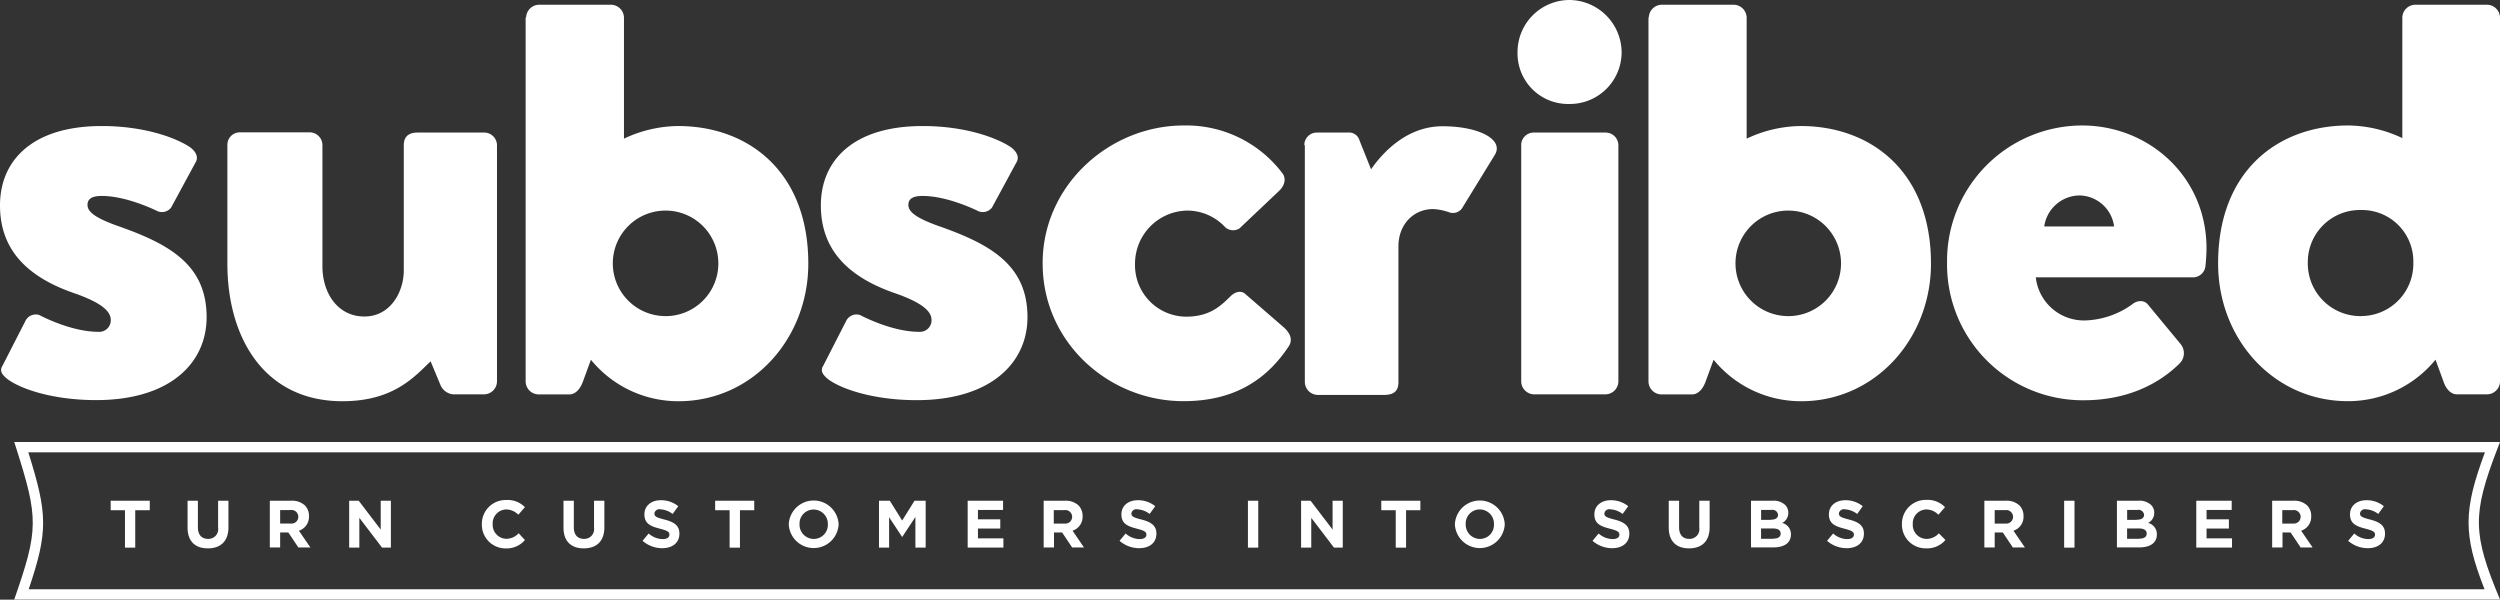 <svg id="Layer_1" data-name="Layer 1" xmlns="http://www.w3.org/2000/svg" viewBox="0 0 447.7 107.39"><rect x="0" y="0" width="447.7" height="107.39" fill="#333333" stroke="none"/><defs><style>.cls-1{fill:#fff;}</style></defs><title>subscribed-white-logo</title><path class="cls-1" d="M0.47,65.45l4.14-8.09a2.06,2.06,0,0,1,2.44-.94s5.55,3,10.53,3a2.07,2.07,0,0,0,2.26-2.07c0-1.13-.66-2.82-6.68-4.89C4,49.27,0,44,0,36.77c0-7.9,5.64-14.2,18.24-14.2,7.43,0,13,2,15.61,3.67,1,0.66,1.88,1.79,1.13,2.92l-4.33,8a2.07,2.07,0,0,1-2.44.66s-5.36-2.73-10-2.73c-1.5,0-2.54.38-2.54,1.6S17,39,21,40.43C30.47,43.73,37,47.49,37,56.8,37,65,30.47,71.65,17.21,71.65c-7.71,0-13.64-2-16-3.86C0.47,67.14-.19,66.48.47,65.45Z"/><path class="cls-1" d="M40.72,26A2.23,2.23,0,0,1,43,23.7H55.48A2.29,2.29,0,0,1,57.74,26V47.68c0,4.8,2.73,9,7.52,9,4.61,0,7.05-4.33,7.05-8.28V26c0-1.88,1.32-2.26,2.44-2.26H86.7A2.29,2.29,0,0,1,89,26V68.36a2.35,2.35,0,0,1-2.26,2.26H81.15A2.75,2.75,0,0,1,78.9,69L77.11,64.7c-3,2.92-6.77,7.15-15.8,7.15-13.92,0-20.59-11.28-20.59-24.64V26h0Z"/><path class="cls-1" d="M94.22,3.1A2.35,2.35,0,0,1,96.48.85h13a2.35,2.35,0,0,1,2.26,2.26V24.83a23.12,23.12,0,0,1,9.69-2.26c12.51,0,23.32,8.09,23.32,24.64,0,13.45-10,24.64-23.23,24.64a20.17,20.17,0,0,1-15.7-7.43l-1.41,3.86c-0.47,1.32-1.32,2.35-2.44,2.35H96.39a2.35,2.35,0,0,1-2.26-2.26V3.1h0.09Zm24.92,53.51a9.43,9.43,0,0,0,9.5-9.59A9.45,9.45,0,1,0,119.14,56.61Z"/><path class="cls-1" d="M147.45,65.45l4.14-8.09a2.06,2.06,0,0,1,2.44-.94s5.55,3,10.53,3a2.07,2.07,0,0,0,2.26-2.07c0-1.13-.66-2.82-6.68-4.89C151,49.27,147,44,147,36.77c0-7.9,5.64-14.2,18.24-14.2,7.43,0,13,2,15.61,3.67,1,0.66,1.88,1.79,1.13,2.92l-4.33,8a2.07,2.07,0,0,1-2.44.66s-5.36-2.73-10-2.73c-1.5,0-2.54.38-2.54,1.6S164,39,167.95,40.43C177.44,43.73,184,47.49,184,56.8c0,8.18-6.58,14.86-19.84,14.86-7.71,0-13.64-2-16-3.86C147.45,67.14,146.79,66.48,147.45,65.45Z"/><path class="cls-1" d="M212,22.47a21.57,21.57,0,0,1,17.58,8.46c0.85,1,.47,2.35-0.56,3.29l-7.05,6.68a2.13,2.13,0,0,1-2.54-.19,9.29,9.29,0,0,0-6.77-3,9.51,9.51,0,0,0-9.4,9.5,9.22,9.22,0,0,0,9.12,9.5c4.14,0,6.11-1.79,8-3.67,0.85-.85,1.88-1,2.54-0.47l7.05,6.11c1,0.94,1.6,2.07.85,3.29-4.33,6.58-10.44,9.87-18.9,9.87-13.35,0-25.2-10.53-25.2-24.64C186.66,33.29,198.6,22.47,212,22.47Z"/><path class="cls-1" d="M233.58,26a2.23,2.23,0,0,1,2.26-2.26h5.55a1.94,1.94,0,0,1,2.07,1.41l2.07,5.17c2.35-3.39,6.68-7.71,12.79-7.71,6.49,0,11,2.35,9.4,5.08L262,37a2,2,0,0,1-2.54,1,9.9,9.9,0,0,0-2.82-.56c-3.48,0-6.21,2.73-6.21,6.68V68.46c0,1.41-.66,2.26-2.54,2.26H235.93a2.35,2.35,0,0,1-2.26-2.26V26h-0.09Z"/><path class="cls-1" d="M272.42,26a2.23,2.23,0,0,1,2.26-2.26h12.88A2.29,2.29,0,0,1,289.82,26V68.36a2.35,2.35,0,0,1-2.26,2.26H274.68a2.35,2.35,0,0,1-2.26-2.26V26Z"/><path class="cls-1" d="M295.27,3.1A2.35,2.35,0,0,1,297.53.85h13a2.35,2.35,0,0,1,2.26,2.26V24.83a23.12,23.12,0,0,1,9.69-2.26c12.51,0,23.32,8.09,23.32,24.64,0,13.45-10,24.64-23.23,24.64a20.17,20.17,0,0,1-15.7-7.43l-1.41,3.86c-0.47,1.32-1.32,2.35-2.44,2.35h-5.55a2.35,2.35,0,0,1-2.26-2.26V3.1h0.09Zm24.92,53.51a9.43,9.43,0,0,0,9.5-9.59A9.45,9.45,0,1,0,320.19,56.61Z"/><path class="cls-1" d="M372.85,22.47c11.94,0,22.29,9.12,22.29,22,0,0.85-.09,2.35-0.19,3.2a2.25,2.25,0,0,1-2.26,2H364.57a8.67,8.67,0,0,0,9,7.71,15.23,15.23,0,0,0,8.18-2.82c1-.85,2.26-0.85,2.92,0l5.83,7.05a2.58,2.58,0,0,1-.09,3.39c-4.14,4.14-10,6.68-17.3,6.68A24.32,24.32,0,0,1,348.68,47,24.24,24.24,0,0,1,372.85,22.47Zm5.74,18.05A6.37,6.37,0,0,0,372.38,35a6.46,6.46,0,0,0-6.3,5.55h12.51Z"/><path class="cls-1" d="M420.52,22.47a23.12,23.12,0,0,1,9.69,2.26V3.1A2.35,2.35,0,0,1,432.47.85h13A2.35,2.35,0,0,1,447.7,3.1V68.36a2.35,2.35,0,0,1-2.26,2.26H440c-1.13,0-2-1-2.44-2.35l-1.41-3.86a20.17,20.17,0,0,1-15.7,7.43c-13.26,0-23.23-11.1-23.23-24.64C397.2,30.56,408,22.47,420.52,22.47Zm2.26,34.13a9.36,9.36,0,0,0,9.4-9.59,9.2,9.2,0,0,0-9.4-9.4,9.33,9.33,0,0,0-9.5,9.4A9.43,9.43,0,0,0,422.78,56.61Z"/><path class="cls-1" d="M271.76,9.4A9.33,9.33,0,0,1,281,0a9.43,9.43,0,0,1,9.4,9.4,9.27,9.27,0,0,1-9.4,9.22A9.05,9.05,0,0,1,271.76,9.4Z"/><path class="cls-1" d="M445,81c-3.85,10.37-3.93,14.7-.07,24.52H5.14C8.64,95.14,8.55,92.09,5.07,81H445m2.68-1.85H2.55l0.36,1.13c4,12.58,4,14.57-.36,27.08H447.7c-4.93-11.78-5-15.24-.42-27.12l0.42-1.09h0Z"/><path class="cls-1" d="M22.38,91.37H19.82v-1.7h7v1.7H24.22v6.7H22.38v-6.7Z"/><path class="cls-1" d="M33.59,94.47v-4.8h1.85v4.75c0,1.37.68,2.08,1.81,2.08a1.74,1.74,0,0,0,1.81-2V89.67h1.85v4.74c0,2.55-1.43,3.79-3.69,3.79S33.59,96.94,33.59,94.47Z"/><path class="cls-1" d="M48.32,89.67h3.84a3.35,3.35,0,0,1,2.45.85,2.64,2.64,0,0,1,.72,1.92v0a2.61,2.61,0,0,1-1.8,2.6l2.05,3H53.43l-1.8-2.69H50.17v2.69H48.32v-8.4ZM52,93.75a1.22,1.22,0,0,0,1.42-1.19v0A1.22,1.22,0,0,0,52,91.34H50.17v2.41H52Z"/><path class="cls-1" d="M62.53,89.67h1.71l3.94,5.17V89.67H70v8.4H68.42l-4.07-5.34v5.34H62.53v-8.4Z"/><path class="cls-1" d="M86.29,93.89v0a4.27,4.27,0,0,1,4.38-4.35A4.34,4.34,0,0,1,94,90.82l-1.18,1.36a3.1,3.1,0,0,0-2.15-.95,2.49,2.49,0,0,0-2.44,2.62v0a2.5,2.5,0,0,0,2.44,2.64,3,3,0,0,0,2.21-1L94,96.71a4.3,4.3,0,0,1-3.45,1.5A4.24,4.24,0,0,1,86.29,93.89Z"/><path class="cls-1" d="M100.91,94.47v-4.8h1.85v4.75c0,1.37.68,2.08,1.81,2.08a1.74,1.74,0,0,0,1.81-2V89.67h1.85v4.74c0,2.55-1.43,3.79-3.69,3.79S100.91,96.94,100.91,94.47Z"/><path class="cls-1" d="M115.07,96.85l1.09-1.31a3.85,3.85,0,0,0,2.51,1c0.76,0,1.21-.3,1.21-0.79v0c0-.47-0.29-0.71-1.69-1.07-1.69-.43-2.79-0.9-2.79-2.57v0c0-1.53,1.22-2.53,2.94-2.53a4.87,4.87,0,0,1,3.12,1.07l-1,1.39a3.94,3.94,0,0,0-2.19-.83,0.89,0.89,0,0,0-1.08.73v0c0,0.55.36,0.73,1.81,1.1,1.7,0.44,2.67,1.06,2.67,2.52v0c0,1.67-1.27,2.61-3.09,2.61A5.35,5.35,0,0,1,115.07,96.85Z"/><path class="cls-1" d="M130.63,91.37h-2.56v-1.7h7v1.7h-2.56v6.7h-1.85v-6.7Z"/><path class="cls-1" d="M141.25,93.89v0a4.47,4.47,0,0,1,8.93,0v0A4.47,4.47,0,0,1,141.25,93.89Zm7,0v0a2.55,2.55,0,0,0-2.55-2.64,2.51,2.51,0,0,0-2.52,2.62v0a2.55,2.55,0,0,0,2.55,2.64A2.51,2.51,0,0,0,148.25,93.89Z"/><path class="cls-1" d="M157.35,89.67h2l2.21,3.55,2.21-3.55h2v8.4h-1.84V92.58l-2.37,3.59h0l-2.34-3.55v5.45h-1.81v-8.4Z"/><path class="cls-1" d="M173.29,89.67h6.34v1.65h-4.5V93h4v1.65h-4v1.76h4.56v1.65h-6.4v-8.4Z"/><path class="cls-1" d="M186.86,89.67h3.84a3.35,3.35,0,0,1,2.45.85,2.64,2.64,0,0,1,.72,1.92v0a2.61,2.61,0,0,1-1.8,2.6l2.05,3H192l-1.8-2.69h-1.45v2.69h-1.85v-8.4Zm3.72,4.08A1.22,1.22,0,0,0,192,92.56v0a1.22,1.22,0,0,0-1.45-1.2h-1.84v2.41h1.87Z"/><path class="cls-1" d="M200.49,96.85l1.09-1.31a3.85,3.85,0,0,0,2.51,1c0.76,0,1.21-.3,1.21-0.79v0c0-.47-0.29-0.71-1.69-1.07-1.69-.43-2.79-0.9-2.79-2.57v0c0-1.53,1.22-2.53,2.94-2.53a4.87,4.87,0,0,1,3.12,1.07l-1,1.39a3.94,3.94,0,0,0-2.19-.83,0.89,0.89,0,0,0-1.08.73v0c0,0.55.36,0.73,1.81,1.1,1.7,0.44,2.67,1.06,2.67,2.52v0c0,1.67-1.27,2.61-3.09,2.61A5.35,5.35,0,0,1,200.49,96.85Z"/><path class="cls-1" d="M223.48,89.67h1.85v8.4h-1.85v-8.4Z"/><path class="cls-1" d="M233,89.67h1.7l3.94,5.17V89.67h1.82v8.4h-1.57l-4.07-5.34v5.34H233v-8.4Z"/><path class="cls-1" d="M249.92,91.37h-2.56v-1.7h7v1.7h-2.56v6.7h-1.85v-6.7Z"/><path class="cls-1" d="M260.54,93.89v0a4.47,4.47,0,0,1,8.93,0v0A4.47,4.47,0,0,1,260.54,93.89Zm7,0v0A2.55,2.55,0,0,0,265,91.23a2.51,2.51,0,0,0-2.52,2.62v0A2.55,2.55,0,0,0,265,96.51,2.51,2.51,0,0,0,267.54,93.89Z"/><path class="cls-1" d="M285.19,96.85l1.09-1.31a3.86,3.86,0,0,0,2.51,1c0.76,0,1.21-.3,1.21-0.79v0c0-.47-0.29-0.71-1.69-1.07-1.69-.43-2.79-0.9-2.79-2.57v0c0-1.53,1.22-2.53,2.94-2.53a4.86,4.86,0,0,1,3.12,1.07l-1,1.39a3.94,3.94,0,0,0-2.19-.83,0.89,0.89,0,0,0-1.08.73v0c0,0.55.36,0.73,1.81,1.1,1.7,0.44,2.66,1.06,2.66,2.52v0c0,1.67-1.27,2.61-3.08,2.61A5.35,5.35,0,0,1,285.19,96.85Z"/><path class="cls-1" d="M298.84,94.47v-4.8h1.85v4.75c0,1.37.68,2.08,1.81,2.08a1.74,1.74,0,0,0,1.81-2V89.67h1.85v4.74c0,2.55-1.43,3.79-3.69,3.79S298.84,96.94,298.84,94.47Z"/><path class="cls-1" d="M313.57,89.67h3.9a3,3,0,0,1,2.2.74,1.94,1.94,0,0,1,.58,1.43v0a2,2,0,0,1-1.1,1.81,2.05,2.05,0,0,1,1.57,2.07v0c0,1.54-1.25,2.31-3.15,2.31h-4v-8.4Zm3.51,3.4c0.82,0,1.33-.26,1.33-0.89v0a1,1,0,0,0-1.21-.86h-1.82v1.78h1.7Zm0.49,3.39c0.82,0,1.31-.29,1.31-0.91v0c0-.56-0.42-0.91-1.37-0.91h-2.14v1.85h2.2Z"/><path class="cls-1" d="M327.19,96.85l1.09-1.31a3.86,3.86,0,0,0,2.51,1c0.76,0,1.21-.3,1.21-0.79v0c0-.47-0.29-0.71-1.69-1.07-1.69-.43-2.79-0.9-2.79-2.57v0c0-1.53,1.22-2.53,2.94-2.53a4.86,4.86,0,0,1,3.12,1.07l-1,1.39a3.94,3.94,0,0,0-2.19-.83,0.89,0.89,0,0,0-1.08.73v0c0,0.55.36,0.73,1.81,1.1,1.71,0.44,2.67,1.06,2.67,2.52v0c0,1.67-1.27,2.61-3.08,2.61A5.35,5.35,0,0,1,327.19,96.85Z"/><path class="cls-1" d="M340.6,93.89v0A4.27,4.27,0,0,1,345,89.52a4.33,4.33,0,0,1,3.31,1.3l-1.18,1.36a3.1,3.1,0,0,0-2.15-.95,2.49,2.49,0,0,0-2.44,2.62v0A2.5,2.5,0,0,0,345,96.51a3,3,0,0,0,2.21-1l1.18,1.19a4.3,4.3,0,0,1-3.45,1.5A4.24,4.24,0,0,1,340.6,93.89Z"/><path class="cls-1" d="M355.36,89.67h3.84a3.35,3.35,0,0,1,2.45.85,2.64,2.64,0,0,1,.72,1.92v0a2.61,2.61,0,0,1-1.8,2.6l2.05,3h-2.16l-1.8-2.69h-1.45v2.69h-1.85v-8.4Zm3.72,4.08a1.22,1.22,0,0,0,1.42-1.19v0a1.22,1.22,0,0,0-1.45-1.2h-1.84v2.41h1.87Z"/><path class="cls-1" d="M369.65,89.67h1.85v8.4h-1.85v-8.4Z"/><path class="cls-1" d="M379.12,89.67H383a3,3,0,0,1,2.2.74,1.92,1.92,0,0,1,.58,1.43v0a2,2,0,0,1-1.1,1.81,2.05,2.05,0,0,1,1.57,2.07v0c0,1.54-1.25,2.31-3.15,2.31h-4v-8.4Zm3.51,3.4c0.82,0,1.33-.26,1.33-0.89v0a1,1,0,0,0-1.21-.86h-1.82v1.78h1.7Zm0.49,3.39c0.82,0,1.31-.29,1.31-0.91v0c0-.56-0.42-0.91-1.37-0.91h-2.14v1.85h2.2Z"/><path class="cls-1" d="M393.31,89.67h6.34v1.65h-4.5V93h4v1.65h-4v1.76h4.56v1.65h-6.4v-8.4Z"/><path class="cls-1" d="M406.88,89.67h3.84a3.35,3.35,0,0,1,2.45.85,2.64,2.64,0,0,1,.72,1.92v0a2.61,2.61,0,0,1-1.8,2.6l2.05,3H412l-1.8-2.69h-1.45v2.69h-1.85v-8.4Zm3.72,4.08A1.22,1.22,0,0,0,412,92.56v0a1.22,1.22,0,0,0-1.45-1.2h-1.84v2.41h1.87Z"/><path class="cls-1" d="M420.51,96.85l1.09-1.31a3.86,3.86,0,0,0,2.51,1c0.76,0,1.21-.3,1.21-0.79v0c0-.47-0.29-0.71-1.69-1.07-1.69-.43-2.79-0.9-2.79-2.57v0c0-1.53,1.22-2.53,2.94-2.53a4.86,4.86,0,0,1,3.12,1.07l-1,1.39a3.94,3.94,0,0,0-2.19-.83,0.89,0.89,0,0,0-1.08.73v0c0,0.55.36,0.73,1.81,1.1,1.71,0.44,2.67,1.06,2.67,2.52v0c0,1.67-1.27,2.61-3.08,2.61A5.35,5.35,0,0,1,420.51,96.85Z"/></svg>